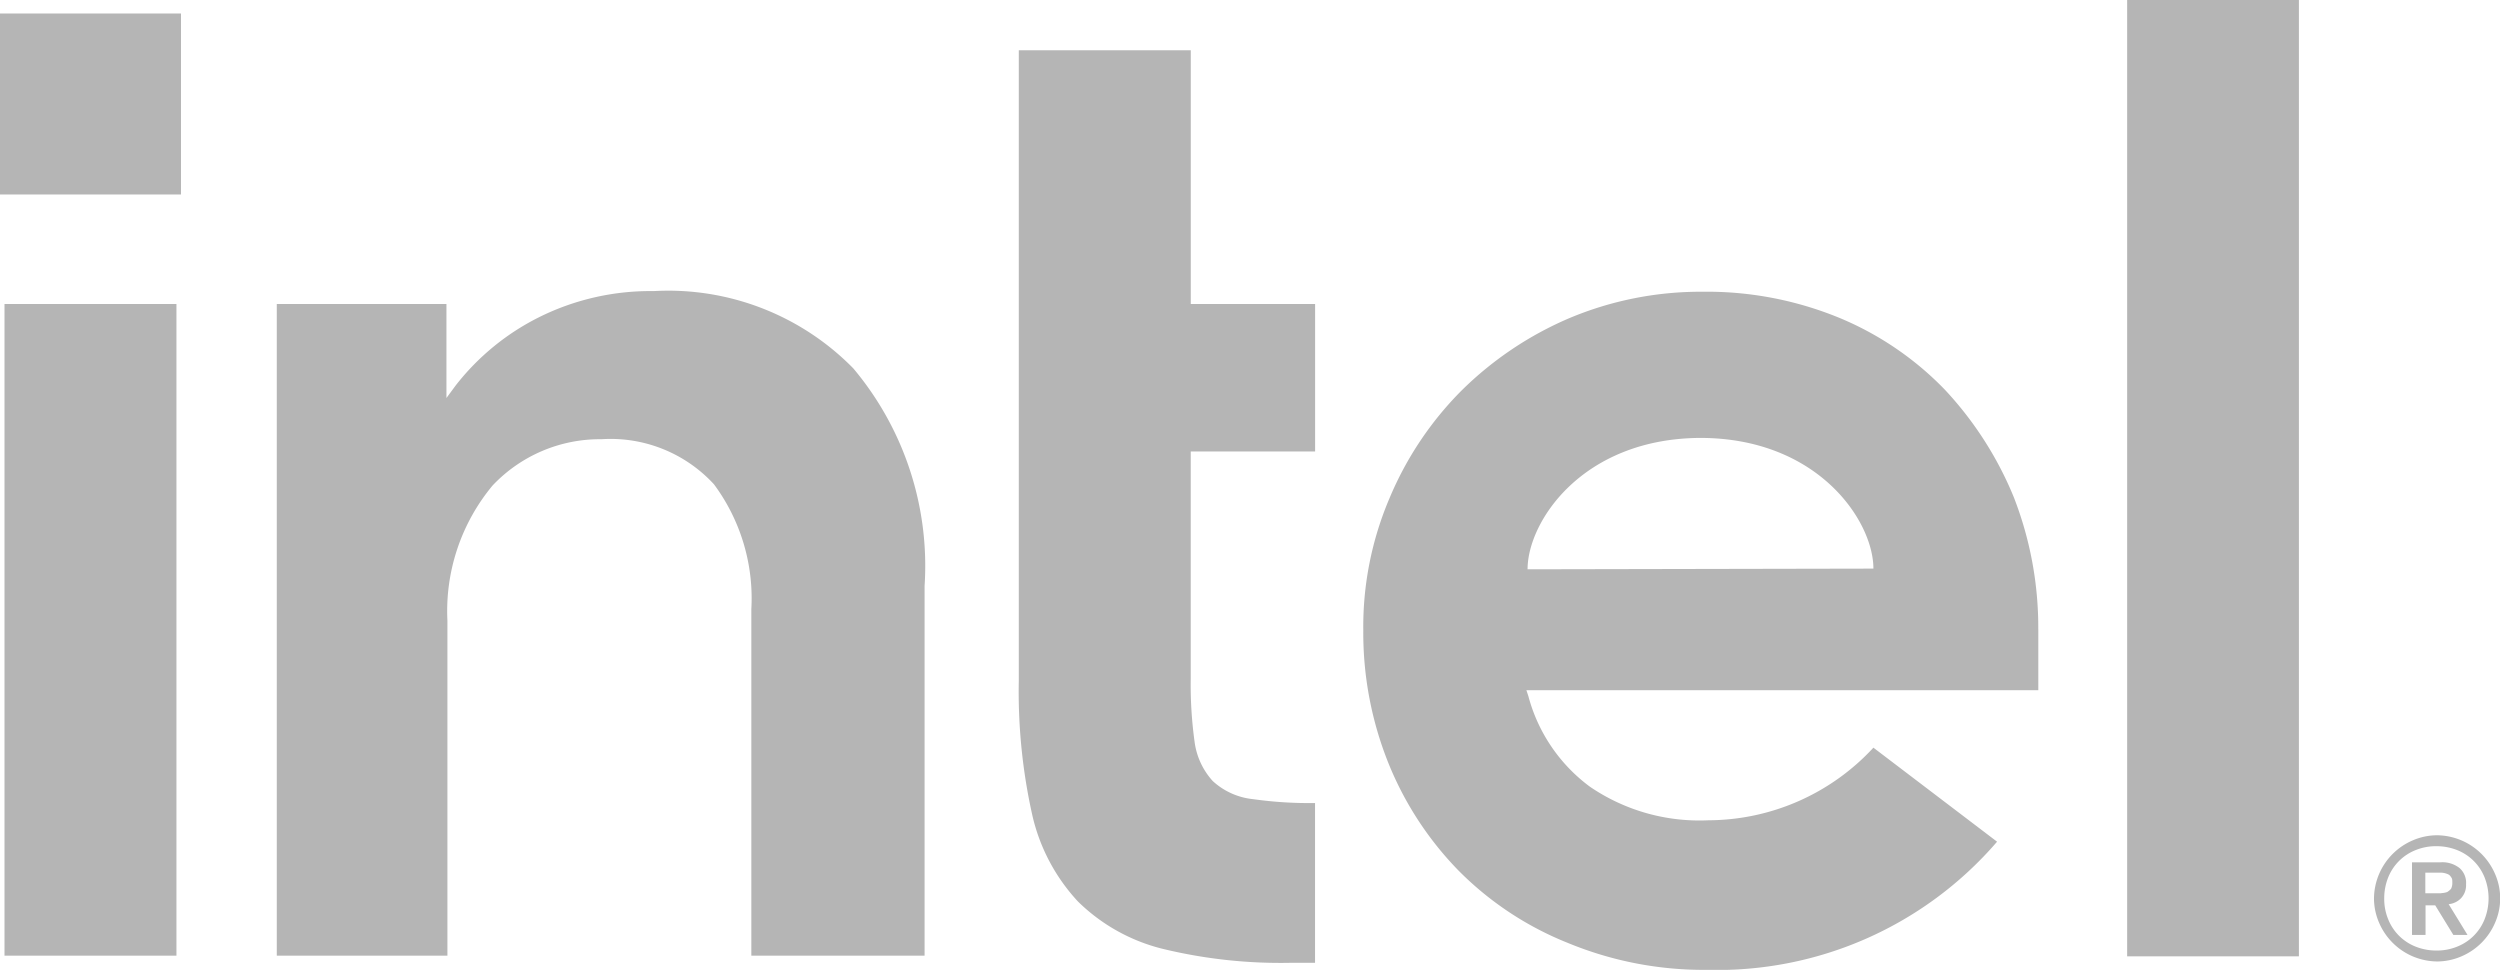 <svg xmlns="http://www.w3.org/2000/svg" width="68.861" height="26.714" viewBox="0 0 68.861 26.714">
  <g id="logo_intel" transform="translate(0 0)">
    <rect id="Rectangle_8085" data-name="Rectangle 8085" width="4.985" height="4.985" transform="translate(0 0.372)" fill="#b5b5b5"/>
    <path id="Path_11438" data-name="Path 11438" d="M10.136,29.442V11.473H5.4V29.424h4.736Zm31.362.177v-4.4a10.972,10.972,0,0,1-1.7-.106,1.929,1.929,0,0,1-1.118-.5,1.988,1.988,0,0,1-.5-1.082,11.481,11.481,0,0,1-.106-1.738V15.535H41.5V11.473H38.075V4.484H33.338V21.85a15.615,15.615,0,0,0,.373,3.707,5.185,5.185,0,0,0,1.259,2.377,5.066,5.066,0,0,0,2.306,1.295,13.774,13.774,0,0,0,3.6.39H41.5Zm27.1-.177V3.1H63.867V29.442ZM28.78,13.247a7.136,7.136,0,0,0-5.5-2.129,6.88,6.88,0,0,0-3.1.692,6.7,6.7,0,0,0-2.359,1.916l-.248.337v-2.59H12.9V29.424h4.7V20.2a5.411,5.411,0,0,1,1.242-3.725,4.066,4.066,0,0,1,3-1.277,3.868,3.868,0,0,1,3.1,1.242,5.274,5.274,0,0,1,1.029,3.441h0v.053h0v9.49h4.772V19.242A8.46,8.46,0,0,0,28.78,13.247Zm32.639,7.184a9.887,9.887,0,0,0-.674-3.636,9.735,9.735,0,0,0-1.9-2.962,8.646,8.646,0,0,0-2.927-1.987,9.6,9.6,0,0,0-3.761-.71,9.331,9.331,0,0,0-3.654.727,9.551,9.551,0,0,0-2.962,1.987,9.253,9.253,0,0,0-1.987,2.962,9.024,9.024,0,0,0-.727,3.654,9.637,9.637,0,0,0,.692,3.654,9.116,9.116,0,0,0,1.934,2.962,8.857,8.857,0,0,0,3,1.987,9.8,9.8,0,0,0,3.849.745,10.168,10.168,0,0,0,7.982-3.53l-3.406-2.59a6.212,6.212,0,0,1-4.541,2,5.349,5.349,0,0,1-3.264-.922,4.555,4.555,0,0,1-1.7-2.5l-.053-.16h14.1V20.431Zm-14.067-1.65c0-1.313,1.508-3.6,4.754-3.619,3.246,0,4.772,2.288,4.772,3.6ZM74,27.171a1.759,1.759,0,0,0-.922-.922,1.766,1.766,0,0,0-.674-.142,1.7,1.7,0,0,0-.674.142,1.759,1.759,0,0,0-.922.922,1.765,1.765,0,0,0-.142.674,1.7,1.7,0,0,0,.142.674,1.759,1.759,0,0,0,.922.922,1.766,1.766,0,0,0,.674.142,1.7,1.7,0,0,0,.674-.142A1.759,1.759,0,0,0,74,28.519a1.672,1.672,0,0,0,0-1.348Zm-.284,1.242a1.345,1.345,0,0,1-.763.763,1.471,1.471,0,0,1-.568.106,1.536,1.536,0,0,1-.568-.106,1.345,1.345,0,0,1-.763-.763,1.471,1.471,0,0,1-.106-.568,1.536,1.536,0,0,1,.106-.568,1.345,1.345,0,0,1,.763-.763,1.471,1.471,0,0,1,.568-.106,1.536,1.536,0,0,1,.568.106,1.345,1.345,0,0,1,.763.763,1.567,1.567,0,0,1,0,1.135Zm-.993-.408a.549.549,0,0,0,.337-.16.523.523,0,0,0,.142-.39.539.539,0,0,0-.177-.443.764.764,0,0,0-.532-.16h-.78v2h.373v-.816h.266l.5.816h.39Zm-.2-.3H72.08v-.568h.443a.518.518,0,0,1,.16.035.182.182,0,0,1,.106.089c.035.035.035.089.035.16a.354.354,0,0,1-.035.16.47.47,0,0,1-.106.089A.518.518,0,0,1,72.523,27.7Z" transform="translate(-5.276 -3.1)" fill="#b5b5b5"/>
  </g>
</svg>
